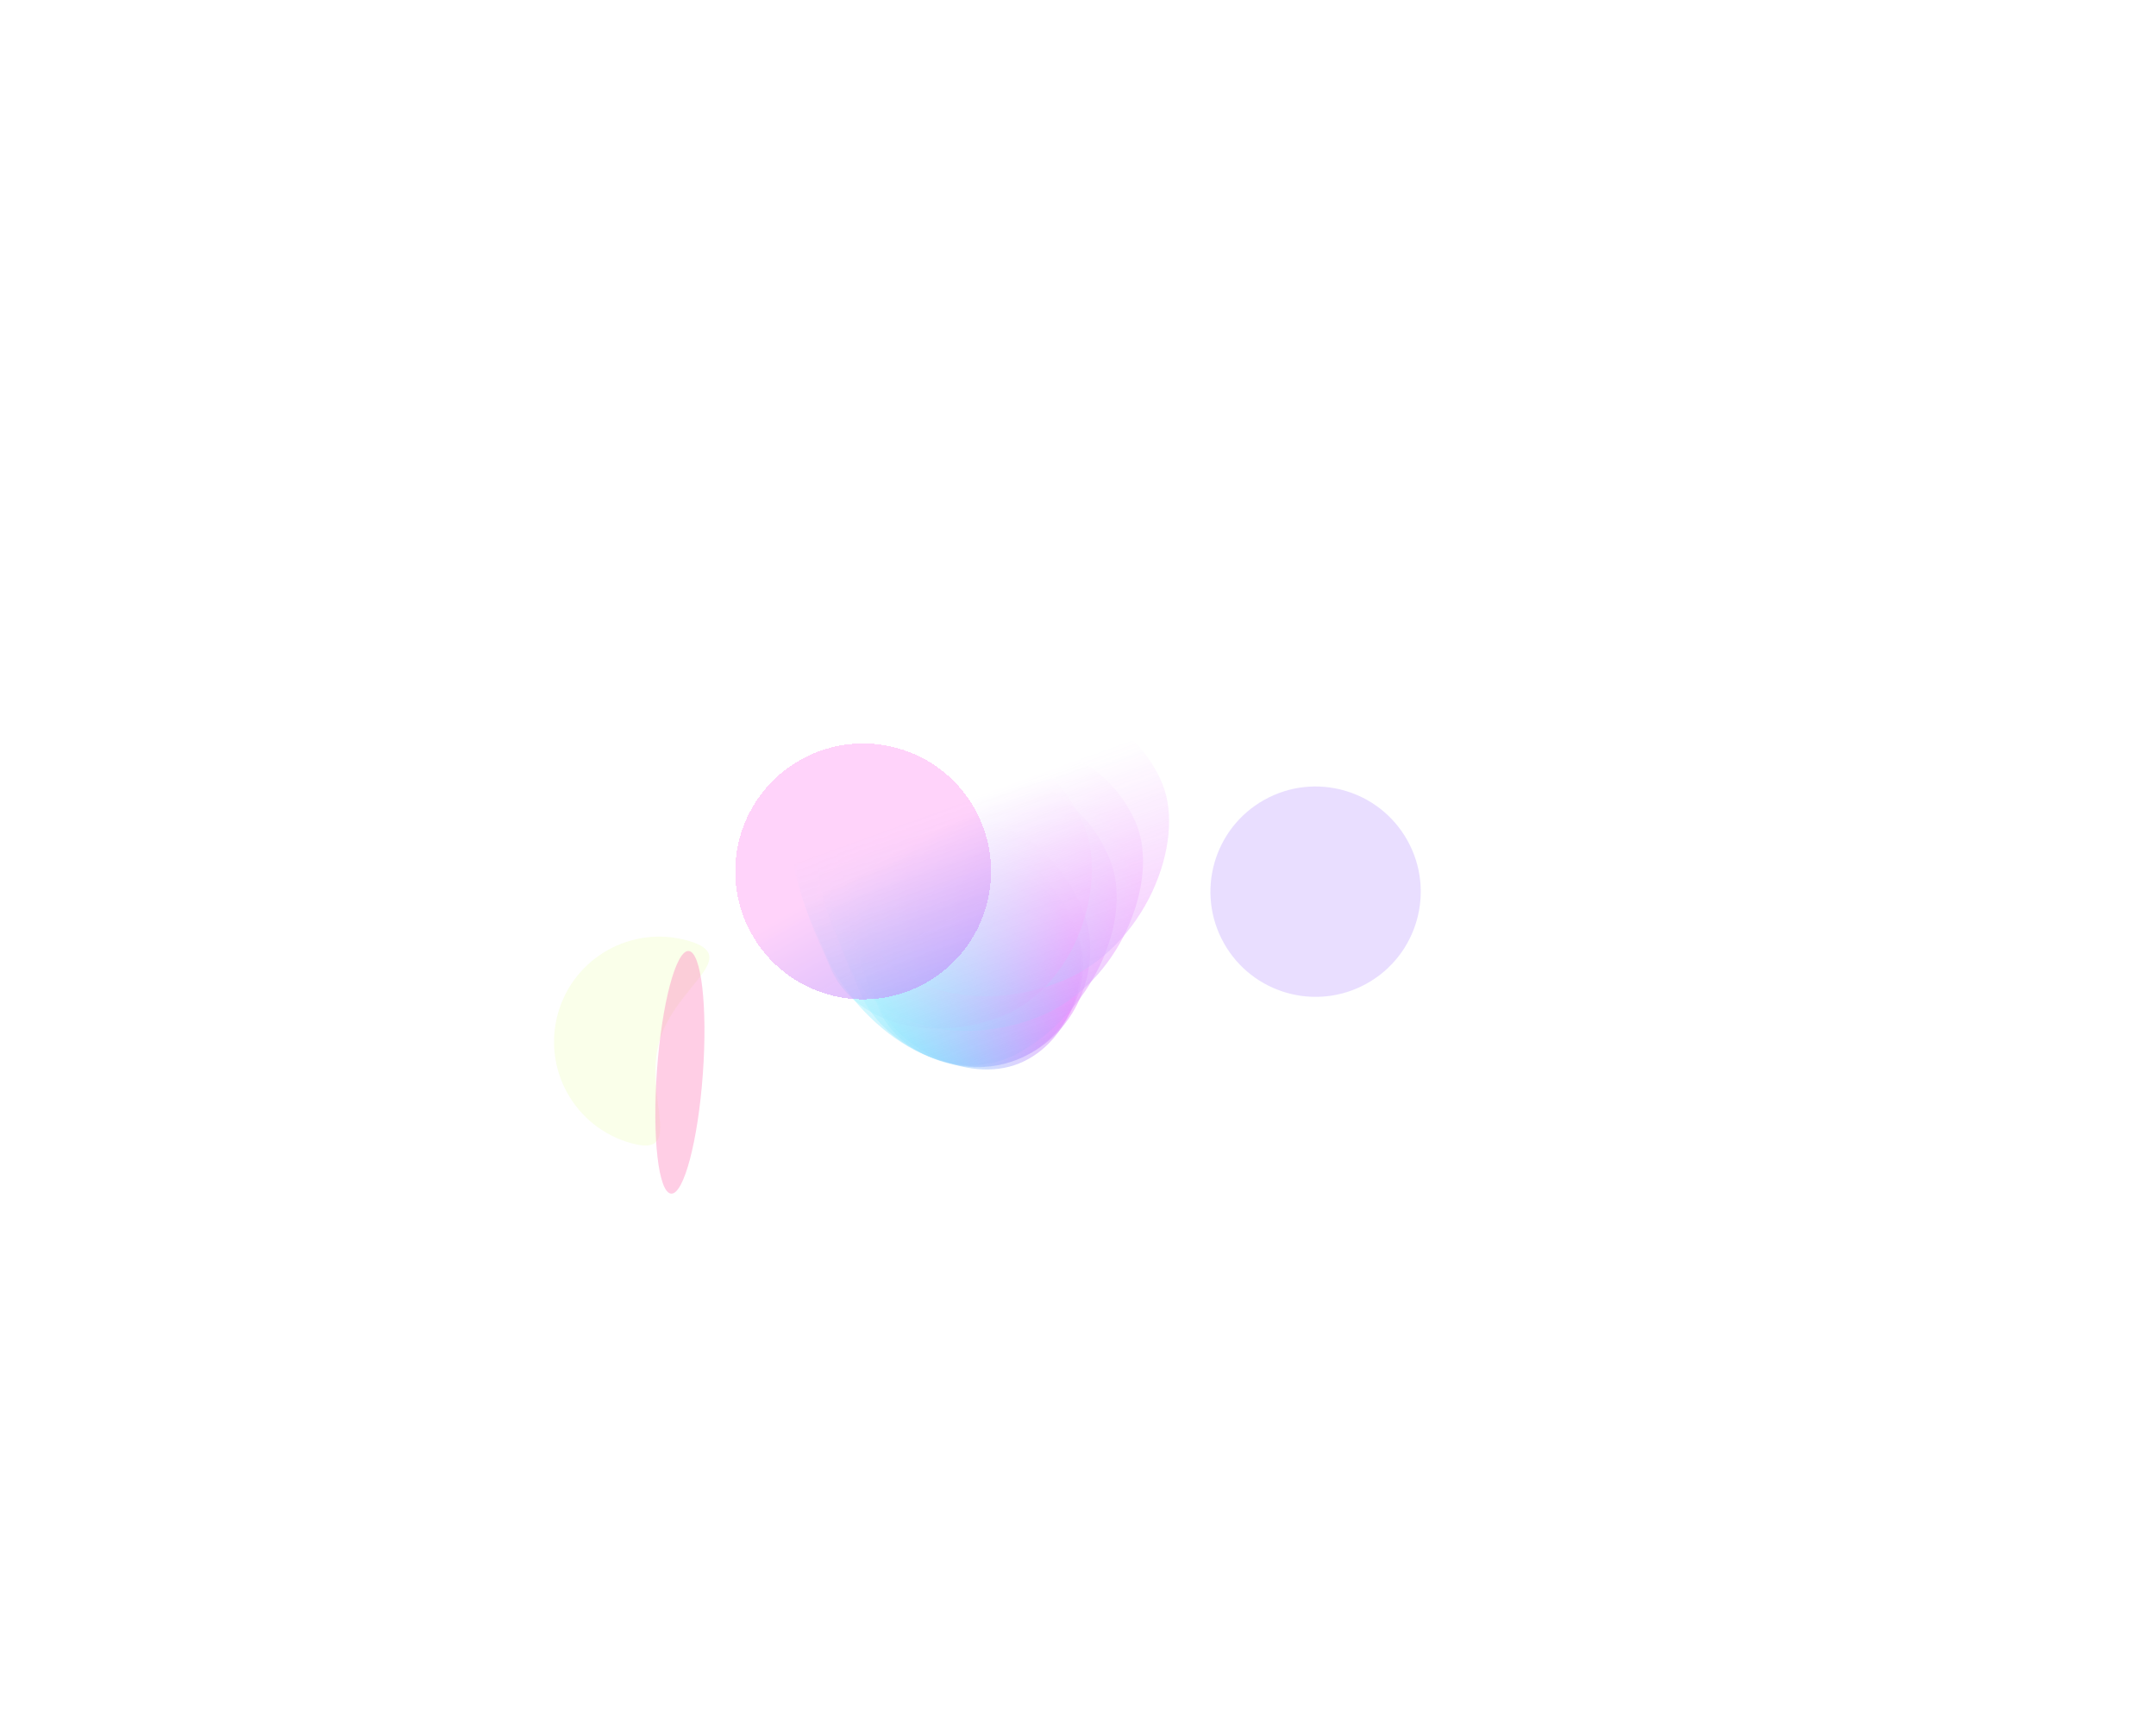 <?xml version="1.0" encoding="UTF-8"?> <svg xmlns="http://www.w3.org/2000/svg" width="1378" height="1107" viewBox="0 0 1378 1107" fill="none"> <g opacity="0.57"> <g filter="url(#filter0_f_52_174)"> <mask id="mask0_52_174" style="mask-type:alpha" maskUnits="userSpaceOnUse" x="382" y="332" width="507" height="445"> <path d="M382.181 438.066C419.89 530.878 484.101 795.692 512.947 775.811L888.601 667.008L779.135 332.76L382.181 438.066Z" fill="url(#paint0_linear_52_174)"></path> </mask> <g mask="url(#mask0_52_174)"> <path d="M651.316 679.597C684.471 666.18 698.888 621.64 686.822 591.823C674.755 562.006 645.499 528.307 609.926 542.703C592.297 549.837 562.827 538.567 547.892 561.891C532.689 585.634 553.994 624.339 560.081 639.38C572.148 669.197 618.16 693.015 651.316 679.597Z" fill="url(#paint1_linear_52_174)" fill-opacity="0.51"></path> <g filter="url(#filter1_f_52_174)"> <path d="M649.884 677.203C685.443 662.813 699.322 623.926 688.95 598.297C678.578 572.667 651.551 544.461 615.992 558.851C598.371 565.982 569.773 556.841 554.003 578.076C537.949 599.693 556.941 632.688 562.173 645.617C572.545 671.247 614.325 691.593 649.884 677.203Z" fill="url(#paint2_linear_52_174)" fill-opacity="0.51"></path> </g> <g filter="url(#filter2_f_52_174)"> <path d="M650.961 676.767C690.816 660.639 705.075 613.851 692.288 582.252C679.5 550.654 647.683 515.272 607.828 531.4C588.079 539.392 554.027 524.208 536.93 549.439C519.527 575.124 543.48 618.695 549.931 634.635C562.718 666.233 611.107 692.896 650.961 676.767Z" fill="url(#paint3_linear_52_174)" fill-opacity="0.51"></path> </g> <g filter="url(#filter3_f_52_174)"> <path d="M654.046 671.164C700.115 643.5 724.289 586.023 709.323 549.041C694.357 512.059 653.203 482.187 605.406 501.529C581.72 511.115 534.96 483.131 514.272 512.935C493.212 543.274 520.138 591.077 527.687 609.733C542.653 646.715 600.678 703.211 654.046 671.164Z" fill="url(#paint4_linear_52_174)" fill-opacity="0.51"></path> </g> <g filter="url(#filter4_f_52_174)"> <path d="M664.568 649.488C716.034 628.661 741.057 563.083 726.425 526.926C711.793 490.769 669.083 462.563 617.618 483.39C592.115 493.711 555.564 492.443 532.551 522.711C509.124 553.522 536.094 599.998 543.475 618.238C558.107 654.395 613.103 670.315 664.568 649.488Z" fill="url(#paint5_linear_52_174)" fill-opacity="0.51"></path> </g> <g filter="url(#filter5_f_52_174)"> <path d="M678.758 626.949C731.943 605.426 758.007 538.163 743.041 501.181C728.075 464.2 684.107 435.466 630.922 456.989C604.567 467.655 566.855 466.491 542.995 497.579C518.707 529.225 546.366 576.731 553.916 595.386C568.882 632.368 625.574 648.472 678.758 626.949Z" fill="url(#paint6_linear_52_174)" fill-opacity="0.51"></path> </g> <g filter="url(#filter6_f_52_174)"> <path d="M641.136 649.017C687.672 630.185 708.013 565.238 693.047 528.256C678.081 491.274 637.587 461.135 591.05 479.967C567.989 489.3 536.008 490.794 516.062 520.298C495.758 550.332 522.511 598.204 530.061 616.859C545.027 653.841 594.599 667.85 641.136 649.017Z" fill="url(#paint7_linear_52_174)" fill-opacity="0.51"></path> </g> </g> </g> <g filter="url(#filter7_f_52_174)"> <path d="M356.676 647.418C346.543 683.117 367.269 720.272 402.968 730.405C438.668 740.538 411.183 701.465 421.316 665.765C431.449 630.066 475.363 611.259 439.663 601.126C403.964 590.993 366.809 611.718 356.676 647.418Z" fill="#C4FF1E" fill-opacity="0.17"></path> </g> <g filter="url(#filter8_f_52_174)"> <g filter="url(#filter9_d_52_174)"> <circle r="81.785" transform="matrix(-0.873 0.487 0.487 0.873 551.682 552.148)" fill="url(#paint8_linear_52_174)" fill-opacity="0.6" shape-rendering="crispEdges"></circle> </g> <circle r="67.232" transform="matrix(-0.873 0.487 0.487 0.873 840.851 569.809)" fill="#B28EFF" fill-opacity="0.5"></circle> </g> <g filter="url(#filter10_f_52_174)"> <ellipse rx="14.712" ry="77.76" transform="matrix(-0.997 -0.072 -0.072 0.997 434.551 685.247)" fill="#FF278F" fill-opacity="0.4"></ellipse> </g> </g> <defs> <filter id="filter0_f_52_174" x="454.382" y="397.595" width="344.842" height="337.835" filterUnits="userSpaceOnUse" color-interpolation-filters="sRGB"> <feFlood flood-opacity="0" result="BackgroundImageFix"></feFlood> <feBlend mode="normal" in="SourceGraphic" in2="BackgroundImageFix" result="shape"></feBlend> <feGaussianBlur stdDeviation="26" result="effect1_foregroundBlur_52_174"></feGaussianBlur> </filter> <filter id="filter1_f_52_174" x="545.868" y="553.133" width="148.253" height="130.664" filterUnits="userSpaceOnUse" color-interpolation-filters="sRGB"> <feFlood flood-opacity="0" result="BackgroundImageFix"></feFlood> <feBlend mode="normal" in="SourceGraphic" in2="BackgroundImageFix" result="shape"></feBlend> <feGaussianBlur stdDeviation="0.909" result="effect1_foregroundBlur_52_174"></feGaussianBlur> </filter> <filter id="filter2_f_52_174" x="524.342" y="521.002" width="178.865" height="166.981" filterUnits="userSpaceOnUse" color-interpolation-filters="sRGB"> <feFlood flood-opacity="0" result="BackgroundImageFix"></feFlood> <feBlend mode="normal" in="SourceGraphic" in2="BackgroundImageFix" result="shape"></feBlend> <feGaussianBlur stdDeviation="3.183" result="effect1_foregroundBlur_52_174"></feGaussianBlur> </filter> <filter id="filter3_f_52_174" x="497.288" y="486.366" width="225.549" height="203.369" filterUnits="userSpaceOnUse" color-interpolation-filters="sRGB"> <feFlood flood-opacity="0" result="BackgroundImageFix"></feFlood> <feBlend mode="normal" in="SourceGraphic" in2="BackgroundImageFix" result="shape"></feBlend> <feGaussianBlur stdDeviation="4.547" result="effect1_foregroundBlur_52_174"></feGaussianBlur> </filter> <filter id="filter4_f_52_174" x="498.624" y="451.744" width="256.49" height="231.567" filterUnits="userSpaceOnUse" color-interpolation-filters="sRGB"> <feFlood flood-opacity="0" result="BackgroundImageFix"></feFlood> <feBlend mode="normal" in="SourceGraphic" in2="BackgroundImageFix" result="shape"></feBlend> <feGaussianBlur stdDeviation="12.276" result="effect1_foregroundBlur_52_174"></feGaussianBlur> </filter> <filter id="filter5_f_52_174" x="472.285" y="388.668" width="335.867" height="308.877" filterUnits="userSpaceOnUse" color-interpolation-filters="sRGB"> <feFlood flood-opacity="0" result="BackgroundImageFix"></feFlood> <feBlend mode="normal" in="SourceGraphic" in2="BackgroundImageFix" result="shape"></feBlend> <feGaussianBlur stdDeviation="30.464" result="effect1_foregroundBlur_52_174"></feGaussianBlur> </filter> <filter id="filter6_f_52_174" x="480.411" y="446.001" width="245.675" height="239.555" filterUnits="userSpaceOnUse" color-interpolation-filters="sRGB"> <feFlood flood-opacity="0" result="BackgroundImageFix"></feFlood> <feBlend mode="normal" in="SourceGraphic" in2="BackgroundImageFix" result="shape"></feBlend> <feGaussianBlur stdDeviation="14.095" result="effect1_foregroundBlur_52_174"></feGaussianBlur> </filter> <filter id="filter7_f_52_174" x="147.392" y="391.841" width="512.738" height="546.906" filterUnits="userSpaceOnUse" color-interpolation-filters="sRGB"> <feFlood flood-opacity="0" result="BackgroundImageFix"></feFlood> <feBlend mode="normal" in="SourceGraphic" in2="BackgroundImageFix" result="shape"></feBlend> <feGaussianBlur stdDeviation="103.357" result="effect1_foregroundBlur_52_174"></feGaussianBlur> </filter> <filter id="filter8_f_52_174" x="0.076" y="0.543" width="1377.82" height="1106.32" filterUnits="userSpaceOnUse" color-interpolation-filters="sRGB"> <feFlood flood-opacity="0" result="BackgroundImageFix"></feFlood> <feBlend mode="normal" in="SourceGraphic" in2="BackgroundImageFix" result="shape"></feBlend> <feGaussianBlur stdDeviation="234.902" result="effect1_foregroundBlur_52_174"></feGaussianBlur> </filter> <filter id="filter9_d_52_174" x="465.183" y="470.347" width="172.997" height="172.997" filterUnits="userSpaceOnUse" color-interpolation-filters="sRGB"> <feFlood flood-opacity="0" result="BackgroundImageFix"></feFlood> <feColorMatrix in="SourceAlpha" type="matrix" values="0 0 0 0 0 0 0 0 0 0 0 0 0 0 0 0 0 0 127 0" result="hardAlpha"></feColorMatrix> <feOffset dy="4.698"></feOffset> <feGaussianBlur stdDeviation="2.349"></feGaussianBlur> <feComposite in2="hardAlpha" operator="out"></feComposite> <feColorMatrix type="matrix" values="0 0 0 0 0 0 0 0 0 0 0 0 0 0 0 0 0 0 0.25 0"></feColorMatrix> <feBlend mode="normal" in2="BackgroundImageFix" result="effect1_dropShadow_52_174"></feBlend> <feBlend mode="normal" in="SourceGraphic" in2="effect1_dropShadow_52_174" result="shape"></feBlend> </filter> <filter id="filter10_f_52_174" x="183.942" y="372.778" width="501.217" height="624.937" filterUnits="userSpaceOnUse" color-interpolation-filters="sRGB"> <feFlood flood-opacity="0" result="BackgroundImageFix"></feFlood> <feBlend mode="normal" in="SourceGraphic" in2="BackgroundImageFix" result="shape"></feBlend> <feGaussianBlur stdDeviation="117.451" result="effect1_foregroundBlur_52_174"></feGaussianBlur> </filter> <linearGradient id="paint0_linear_52_174" x1="648.783" y1="675.16" x2="592.569" y2="519.962" gradientUnits="userSpaceOnUse"> <stop stop-color="#C4C4C4"></stop> <stop offset="1" stop-color="#C4C4C4" stop-opacity="0"></stop> </linearGradient> <linearGradient id="paint1_linear_52_174" x1="557.576" y1="634.553" x2="683.493" y2="583.597" gradientUnits="userSpaceOnUse"> <stop stop-color="#00E3FB"></stop> <stop offset="0.818" stop-color="#D321FB"></stop> </linearGradient> <linearGradient id="paint2_linear_52_174" x1="560.112" y1="641.887" x2="685.978" y2="590.951" gradientUnits="userSpaceOnUse"> <stop stop-color="#00E3FB"></stop> <stop offset="0.818" stop-color="#D321FB"></stop> </linearGradient> <linearGradient id="paint3_linear_52_174" x1="547.051" y1="629.046" x2="688.122" y2="571.957" gradientUnits="userSpaceOnUse"> <stop stop-color="#00E3FB"></stop> <stop offset="0.818" stop-color="#D321FB"></stop> </linearGradient> <linearGradient id="paint4_linear_52_174" x1="528.036" y1="612.424" x2="705.852" y2="540.464" gradientUnits="userSpaceOnUse"> <stop stop-color="#00E3FB"></stop> <stop offset="0.818" stop-color="#D321FB"></stop> </linearGradient> <linearGradient id="paint5_linear_52_174" x1="537.492" y1="605.424" x2="727.134" y2="528.679" gradientUnits="userSpaceOnUse"> <stop stop-color="#00E3FB"></stop> <stop offset="0.818" stop-color="#D321FB"></stop> </linearGradient> <linearGradient id="paint6_linear_52_174" x1="547.789" y1="582.283" x2="743.767" y2="502.974" gradientUnits="userSpaceOnUse"> <stop stop-color="#00E3FB"></stop> <stop offset="0.818" stop-color="#D321FB"></stop> </linearGradient> <linearGradient id="paint7_linear_52_174" x1="522.807" y1="600.716" x2="694.288" y2="531.321" gradientUnits="userSpaceOnUse"> <stop stop-color="#00E3FB"></stop> <stop offset="0.818" stop-color="#D321FB"></stop> </linearGradient> <linearGradient id="paint8_linear_52_174" x1="81.785" y1="0" x2="81.785" y2="163.571" gradientUnits="userSpaceOnUse"> <stop stop-color="#FF7EF2"></stop> <stop offset="1" stop-color="#2400FF" stop-opacity="0.99"></stop> </linearGradient> </defs> </svg> 